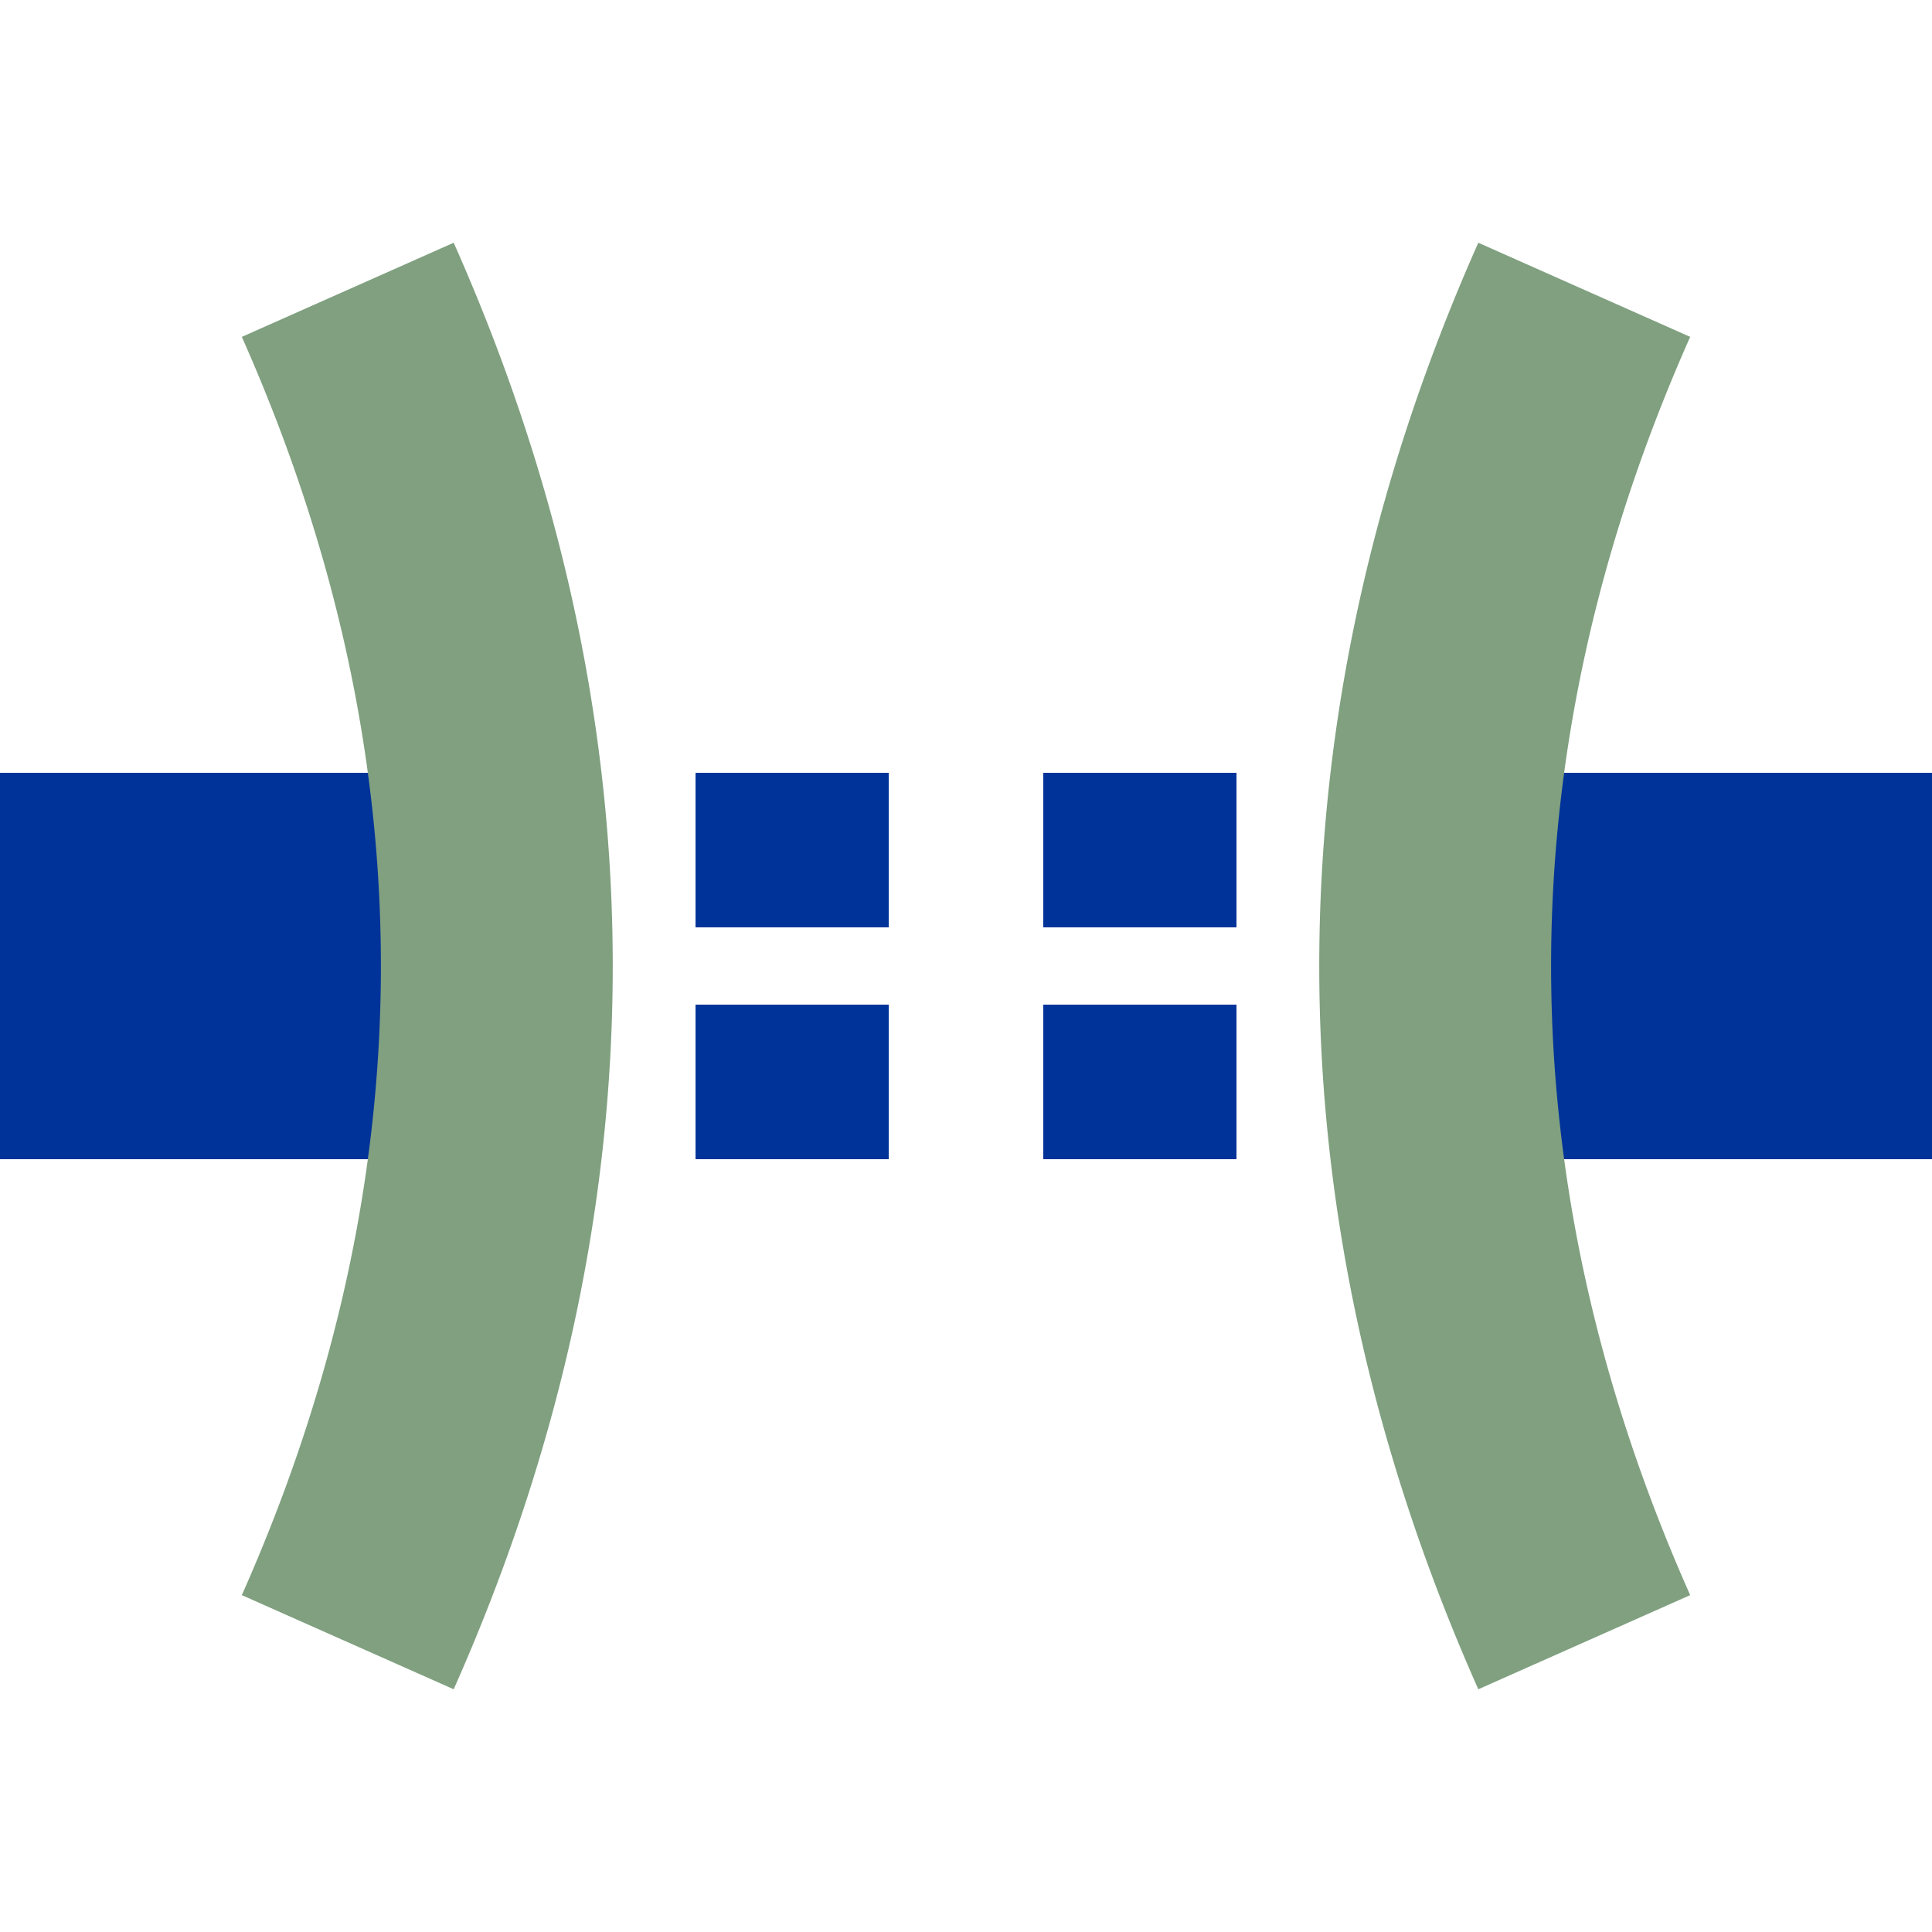 <?xml version="1.0" encoding="UTF-8"?>
<svg xmlns="http://www.w3.org/2000/svg" width="500" height="500">
  <g fill="none">
    <g stroke="#039">
      <path stroke-width="100" d="M0 250h125m375 0H375"/>
      <path stroke-dasharray="50 40" stroke-width="40" d="M180 220h195m-195 60h195"/>
    </g>
    <path stroke="#80a080" stroke-width="60" d="M90 75a2500 1000 0 0 1 0 350M410 75a2500 1000 0 0 0 0 350"/>
  </g>
</svg>